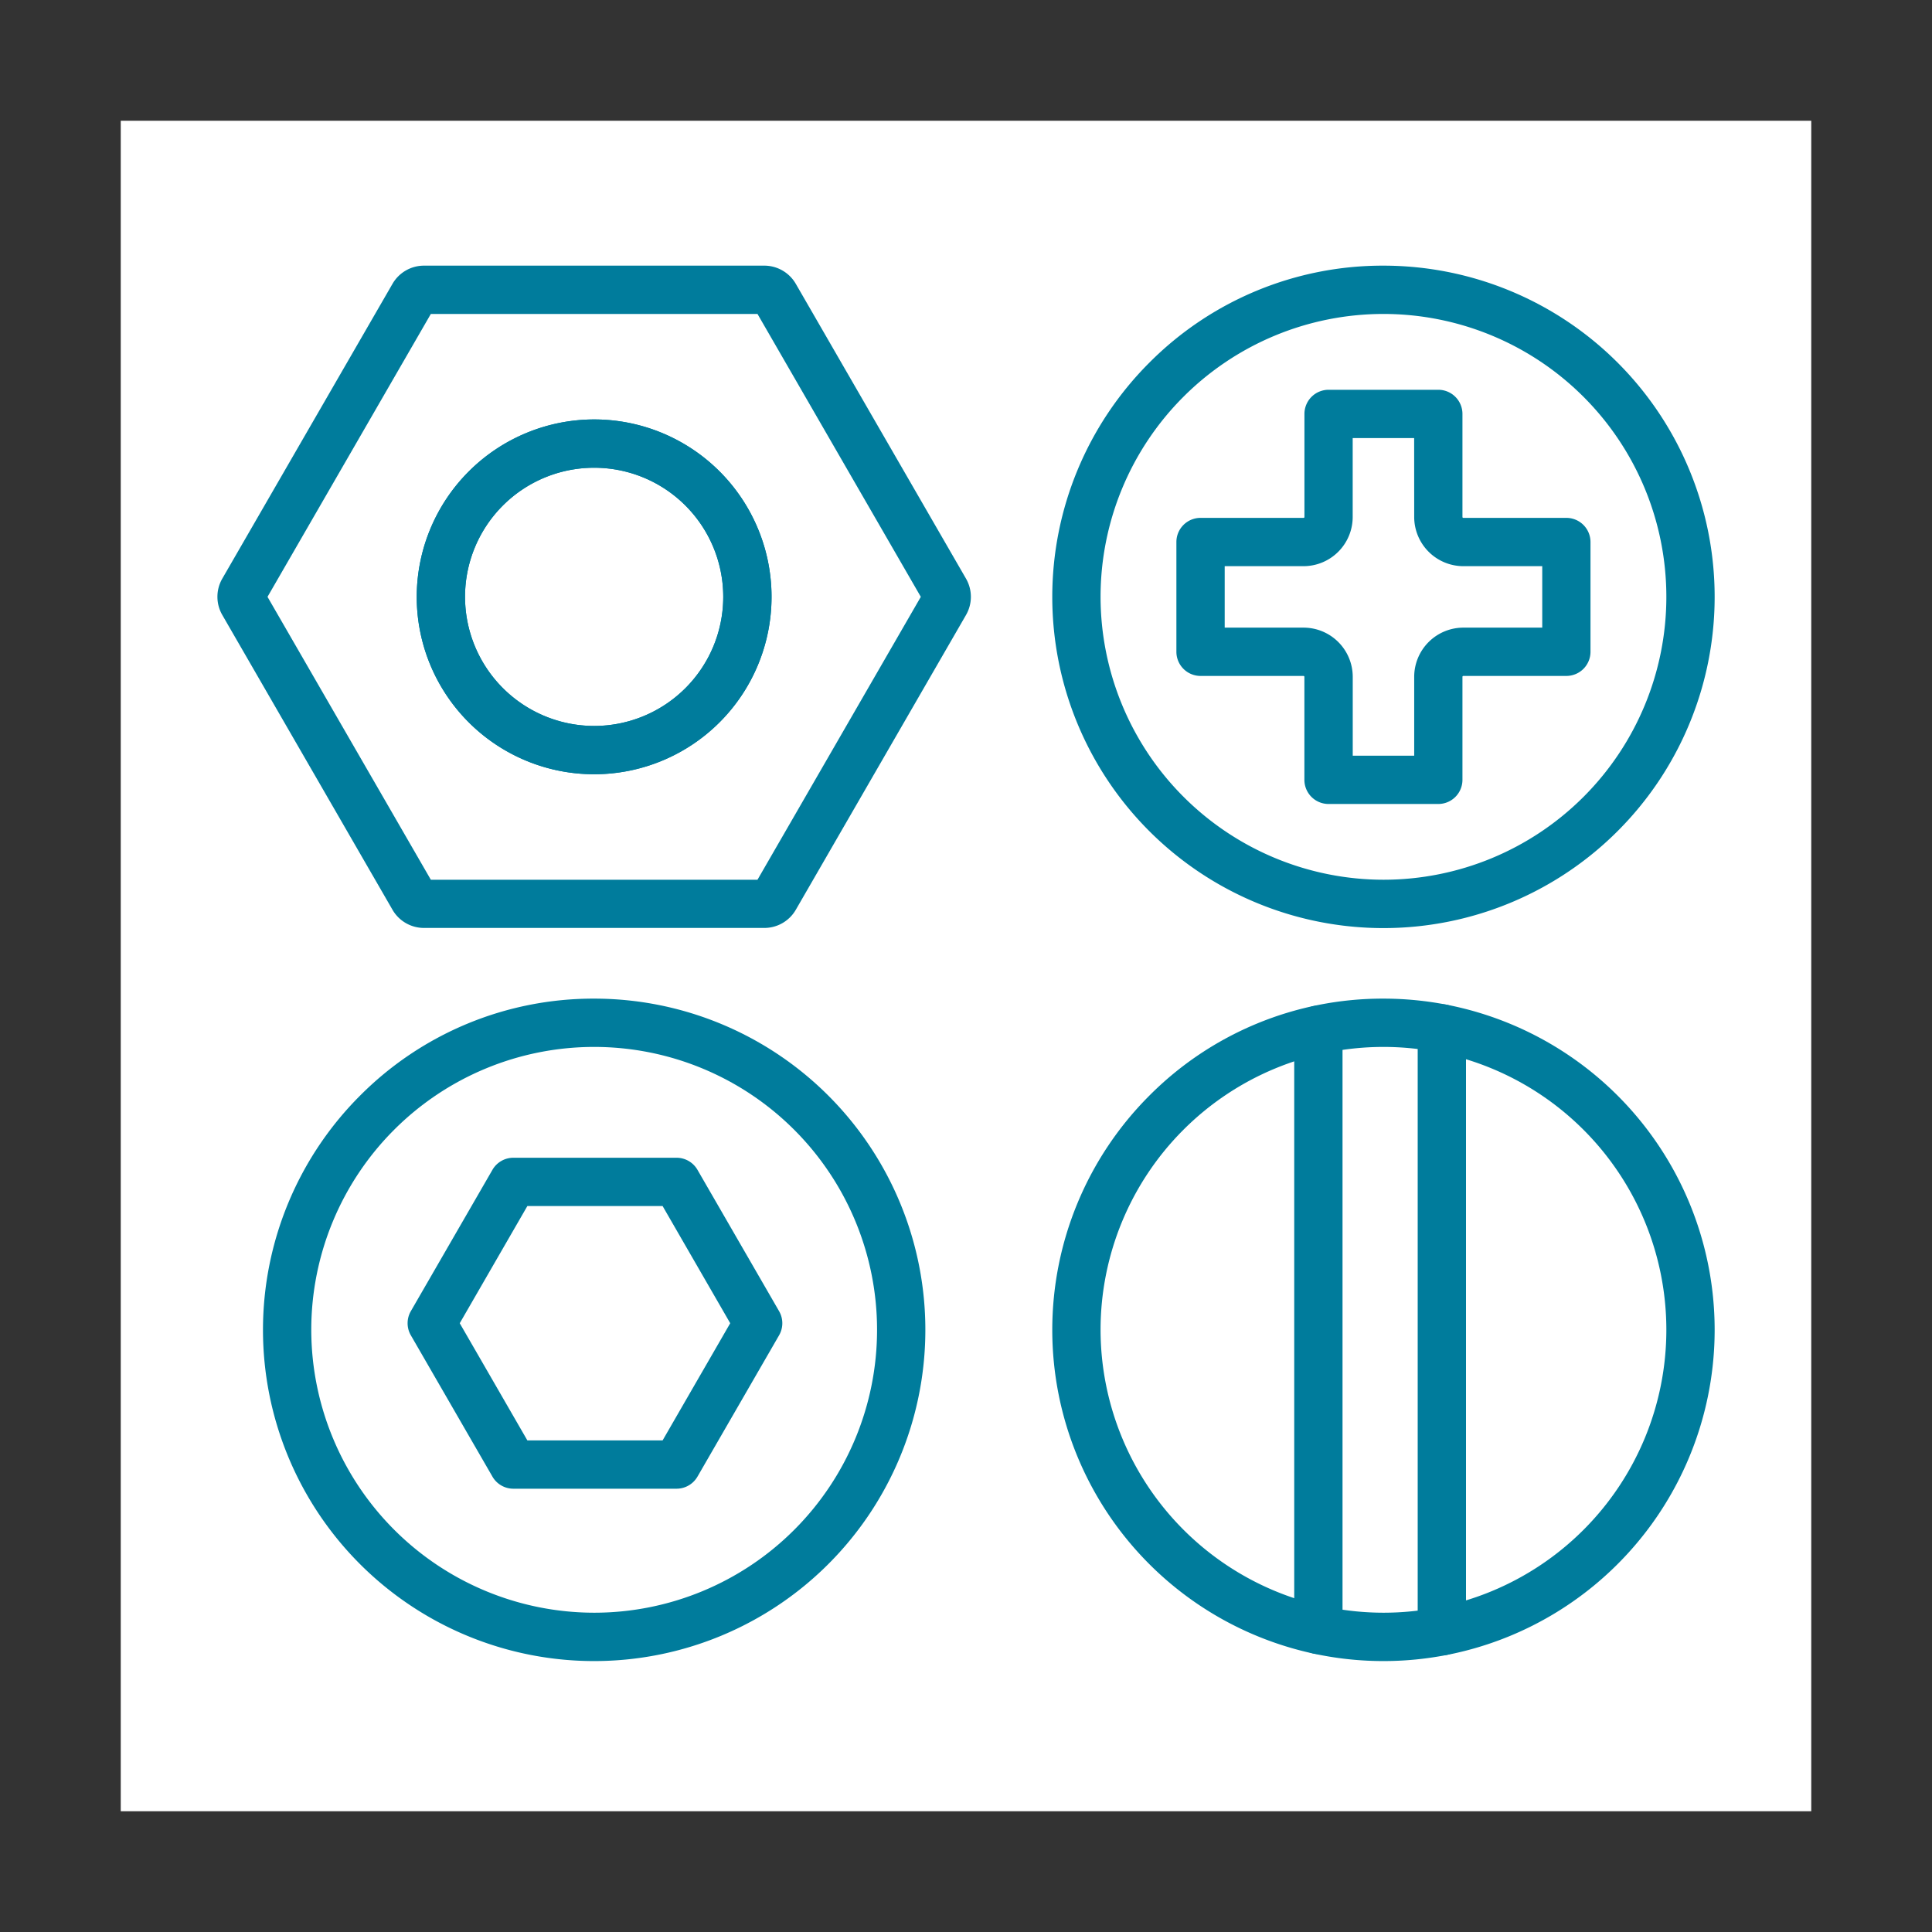 <svg xmlns="http://www.w3.org/2000/svg" width="80" height="80" viewBox="0 0 80 80"><rect x="0" y="0" width="80" height="80" fill="#333333" stroke="none"/><g transform="translate(-84 -1629)"><rect width="80" height="80" transform="translate(84 1629)" fill="none" opacity="0"/><g transform="translate(10 -243)"><rect width="70" height="70" transform="translate(79 1877)" fill="#fff"/><g><g><path d="M91.553 1883h14.1a1.507 1.507 0 011.3.754l7.049 12.209a1.506 1.506 0 010 1.5l-7.05 12.21a1.505 1.505 0 01-1.3.751h-14.1a1.506 1.506 0 01-1.3-.753l-7.049-12.209a1.506 1.506 0 010-1.5l7.05-12.21a1.506 1.506 0 011.3-.752zm13.813 2H91.84l-6.763 11.714 6.763 11.714h13.526l6.763-11.714zm-6.763 4.368a7.346 7.346 0 11-7.347 7.347 7.355 7.355 0 017.347-7.347zm0 12.692a5.346 5.346 0 10-5.347-5.346 5.352 5.352 0 005.347 5.346z" fill="#007c9c"/><g><path d="M98.603 1889.368a7.346 7.346 0 11-7.347 7.347 7.355 7.355 0 017.347-7.347zm0 12.692a5.346 5.346 0 10-5.347-5.346 5.352 5.352 0 005.347 5.346z" fill="#007c9c"/></g></g><path d="M131.286 1883A13.714 13.714 0 01145 1896.714a13.714 13.714 0 01-23.411 9.7 13.714 13.714 0 010-19.394 13.624 13.624 0 019.697-4.02zm0 25.428a11.714 11.714 0 10-11.714-11.714 11.727 11.727 0 0011.714 11.714z" fill="#007c9c"/><path d="M129.012 1888.14h4.545a1 1 0 011 1v4.268a.036.036 0 00.036.036h4.266a1 1 0 011 1v4.545a1 1 0 01-1 1h-4.266a.036.036 0 00-.036.036v4.266a1 1 0 01-1 1h-4.545a1 1 0 01-1-1v-4.266a.036.036 0 00-.036-.036h-4.264a1 1 0 01-1-1v-4.545a1 1 0 011-1h4.266a.036.036 0 00.036-.036v-4.266a1 1 0 01.998-1.002zm3.545 2h-2.545v3.268a2.038 2.038 0 01-2.036 2.036h-3.264v2.545h3.266a2.038 2.038 0 012.036 2.036v3.266h2.545v-3.266a2.038 2.038 0 012.036-2.036h3.266v-2.545h-3.266a2.039 2.039 0 01-2.036-2.036z" fill="#007c9c"/><g fill="#007c9c"><path d="M131.286 1913.351A13.714 13.714 0 01145 1927.065a13.714 13.714 0 01-23.411 9.7 13.714 13.714 0 010-19.394 13.624 13.624 0 019.697-4.02zm0 25.428a11.714 11.714 0 10-11.714-11.714 11.727 11.727 0 0011.714 11.714z"/><path d="M128.591 1940.49a1 1 0 01-1-1v-24.85a1 1 0 011-1 1 1 0 011 1v24.85a1 1 0 01-1 1zm5.113.057a1 1 0 01-1-1v-24.963a1 1 0 011-1 1 1 0 011 1v24.963a1 1 0 01-1 1z"/></g><path d="M98.603 1913.351a13.714 13.714 0 0113.714 13.714 13.714 13.714 0 01-23.411 9.7 13.714 13.714 0 010-19.394 13.624 13.624 0 019.697-4.02zm0 25.428a11.714 11.714 0 10-11.714-11.714 11.727 11.727 0 0011.714 11.714z" fill="#007c9c"/><path d="M95.257 1919.94h6.758a1 1 0 01.866.5l3.379 5.852a1 1 0 010 1l-3.379 5.852a1 1 0 01-.866.5h-6.758a1 1 0 01-.866-.5l-3.379-5.852a1 1 0 010-1l3.379-5.852a1 1 0 01.866-.5zm6.18 2h-5.6l-2.8 4.852 2.8 4.852h5.6l2.8-4.852z" fill="#007c9c"/></g></g></g></svg>